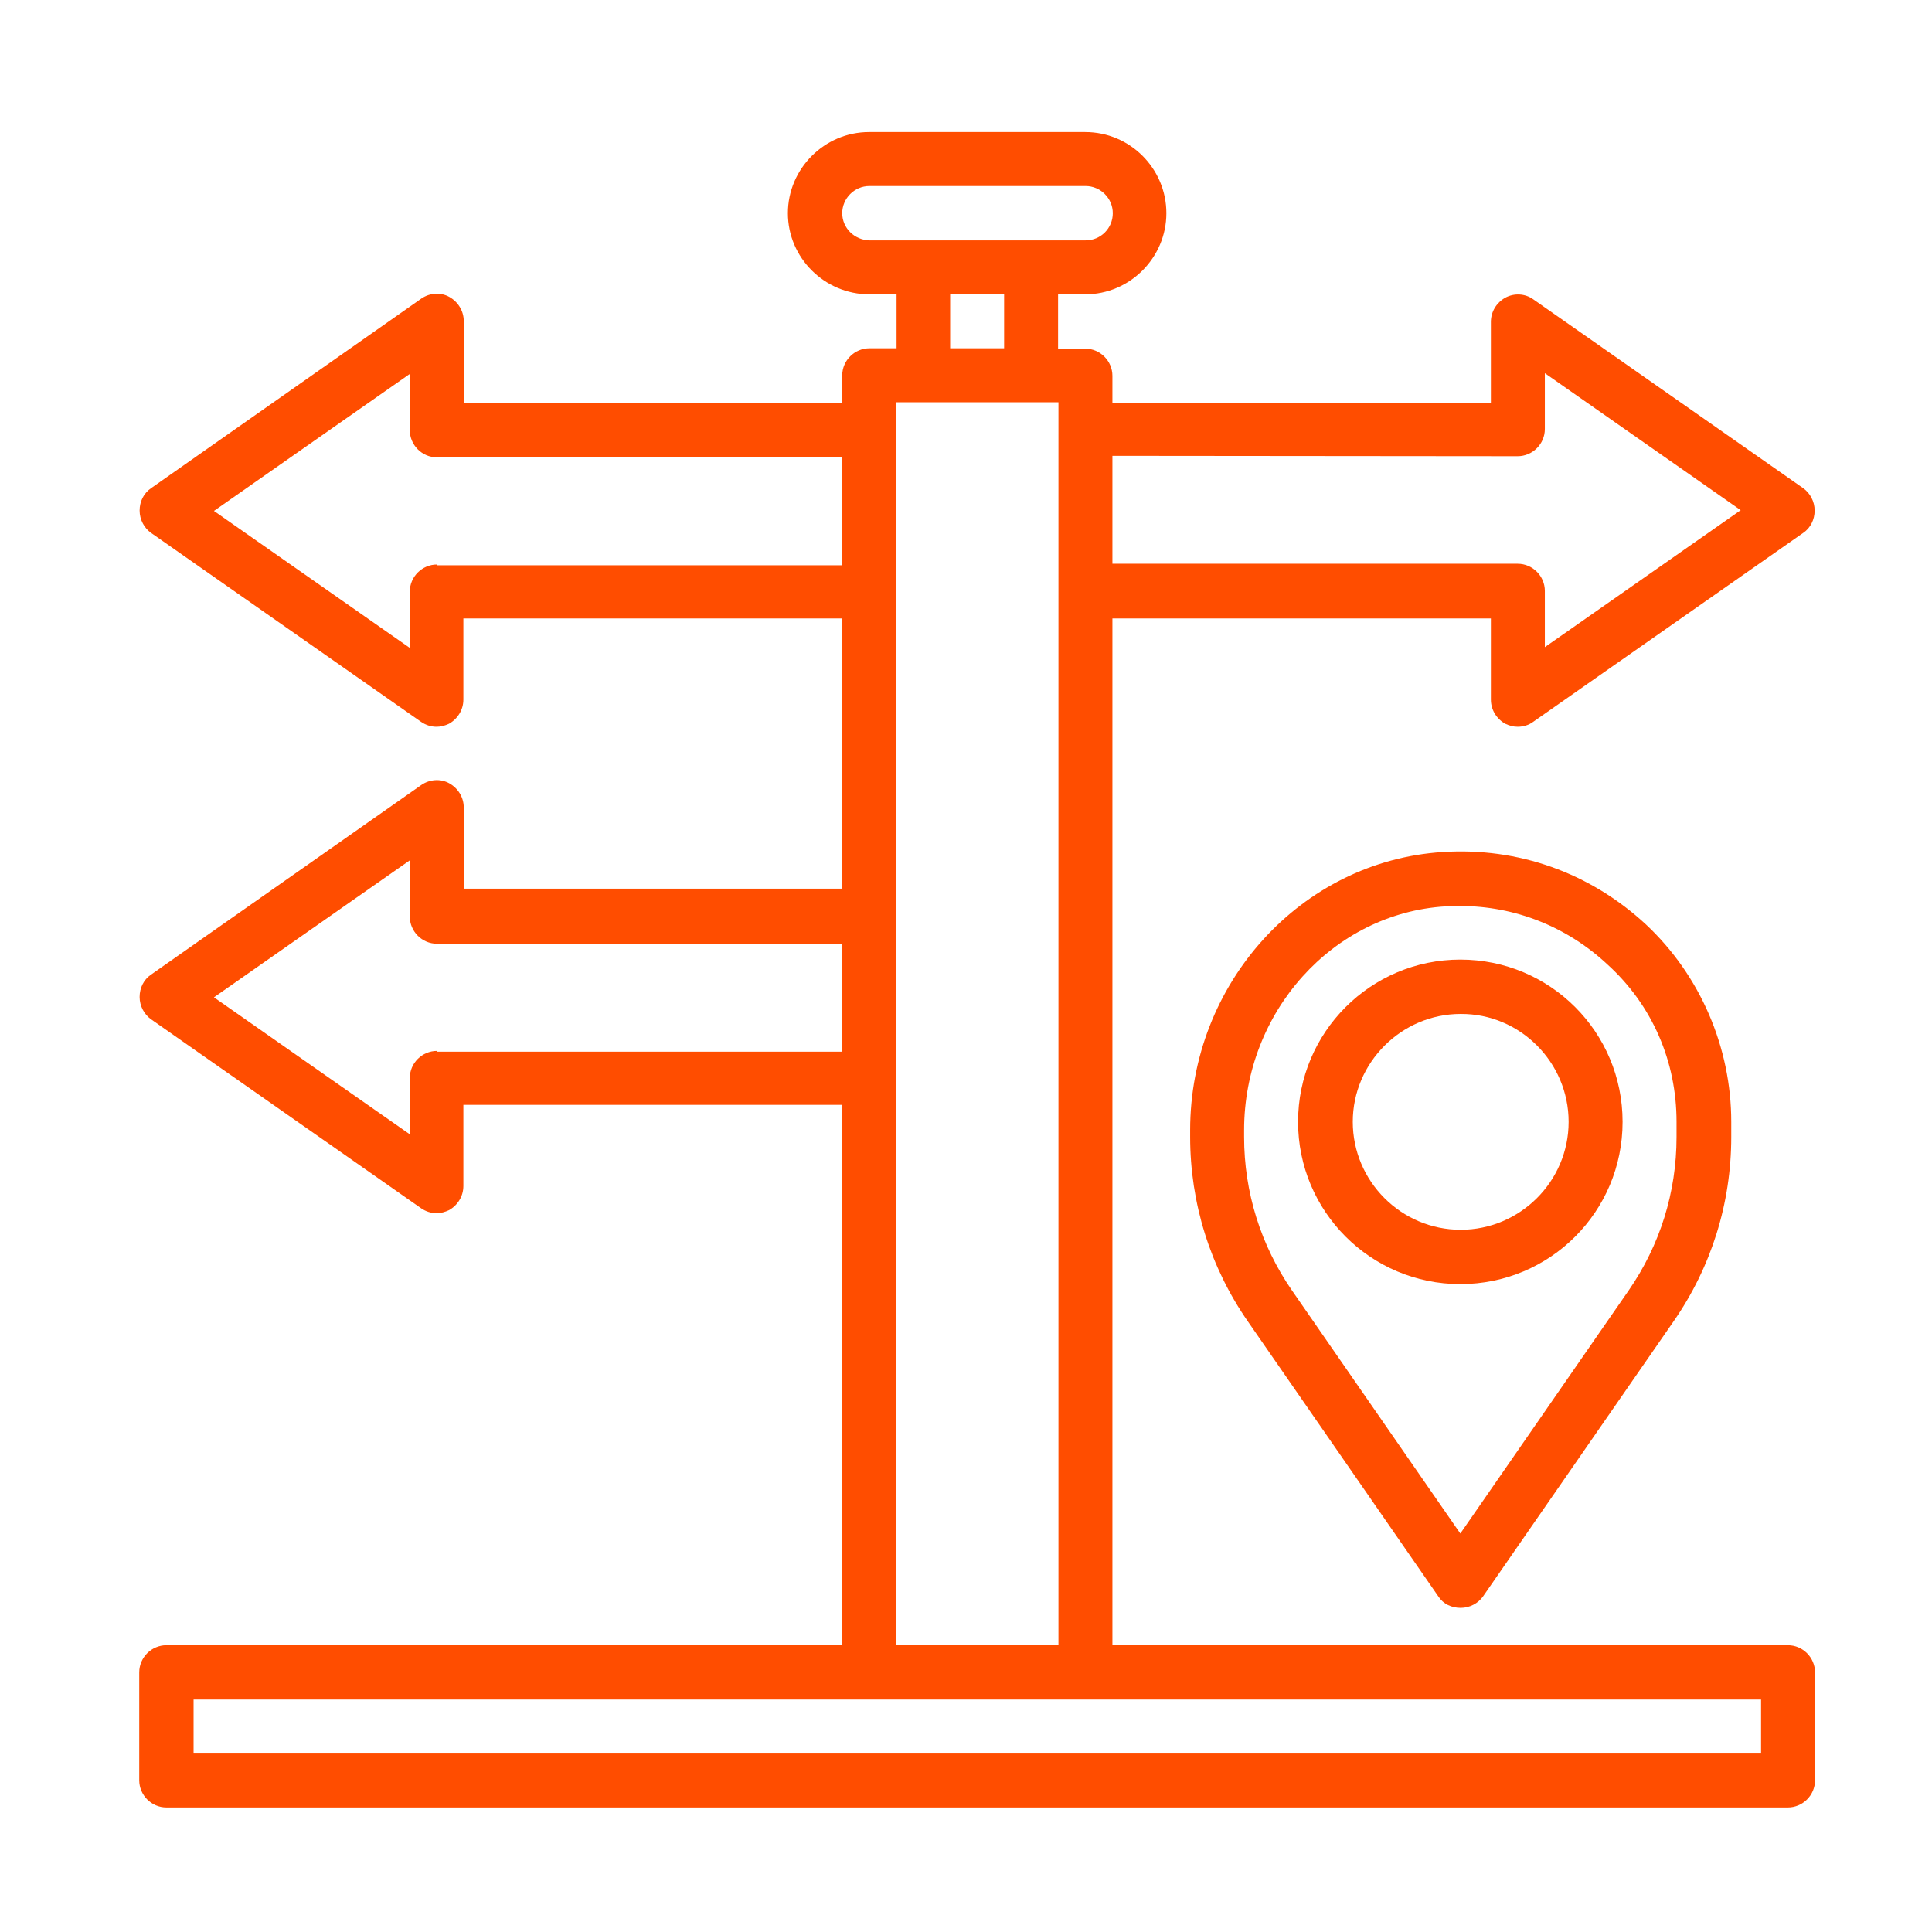 <?xml version="1.0" encoding="utf-8"?>
<!-- Generator: Adobe Illustrator 26.0.1, SVG Export Plug-In . SVG Version: 6.00 Build 0)  -->
<svg version="1.1" id="Layer_1" xmlns="http://www.w3.org/2000/svg" xmlns:xlink="http://www.w3.org/1999/xlink" x="0px" y="0px"
	 viewBox="0 0 512 512" style="enable-background:new 0 0 512 512;" xml:space="preserve">
<style type="text/css">
	.st0{fill:#FF4D00;}
</style>
<path class="st0" d="M473.8,436h-179V163.9h100.3v21.5c0,2.7,1.5,5.1,3.8,6.4c1.1,0.5,2.1,0.8,3.3,0.8c1.4,0,2.9-0.4,4.1-1.3
	l71.6-50.1c1.9-1.3,3-3.5,3-5.9s-1.2-4.6-3-5.9l-71.6-50.1c-2.1-1.5-5-1.7-7.4-0.4c-2.3,1.3-3.8,3.7-3.8,6.4v21.5H294.8v-7.2
	c0-3.9-3.2-7.2-7.2-7.2h-7.2V78h7.2c11.8,0,21.5-9.7,21.5-21.5S299.5,35,287.6,35h-57.3c-11.8,0-21.5,9.7-21.5,21.5
	S218.5,78,230.4,78h7.2v14.3h-7.2c-3.9,0-7.2,3.2-7.2,7.2v7.2H122.9V85.1c0-2.7-1.5-5.1-3.8-6.4s-5.2-1.1-7.4,0.4L40,129.4
	c-1.9,1.3-3,3.5-3,5.9s1.2,4.6,3,5.9l71.6,50.1c1.3,0.9,2.7,1.3,4.1,1.3c1.2,0,2.2-0.3,3.3-0.8c2.3-1.3,3.8-3.7,3.8-6.4v-21.5h100.3
	v71.6H122.9V214c0-2.7-1.5-5.1-3.8-6.4c-2.3-1.3-5.2-1.1-7.4,0.4L40,258.3c-1.9,1.3-3,3.5-3,5.9s1.2,4.6,3,5.9l71.6,50.1
	c1.3,0.9,2.7,1.3,4.1,1.3c1.2,0,2.2-0.3,3.3-0.8c2.3-1.3,3.8-3.7,3.8-6.4v-21.5h100.3V436h-179c-3.9,0-7.2,3.2-7.2,7.2v28.6
	c0,3.9,3.2,7.2,7.2,7.2h429.7c3.9,0,7.2-3.2,7.2-7.2v-28.6C481,439.3,477.8,436,473.8,436z M402.2,120.9c3.9,0,7.2-3.2,7.2-7.2V98.9
	l51.9,36.3l-51.9,36.3v-14.9c0-3.9-3.2-7.2-7.2-7.2H294.8v-28.6L402.2,120.9L402.2,120.9z M223.2,56.5c0-3.9,3.2-7.2,7.2-7.2h57.3
	c3.9,0,7.2,3.2,7.2,7.2s-3.2,7.2-7.2,7.2h-57.3C226.4,63.6,223.2,60.4,223.2,56.5z M251.8,78h14.3v14.3h-14.3V78z M115.8,149.6
	c-3.9,0-7.2,3.2-7.2,7.2v14.9l-51.9-36.3l51.9-36.3V114c0,3.9,3.2,7.2,7.2,7.2h107.4v28.6H115.8V149.6z M115.8,278.5
	c-3.9,0-7.2,3.2-7.2,7.2v14.9l-51.9-36.3l51.9-36.3v14.9c0,3.9,3.2,7.2,7.2,7.2h107.4v28.6H115.8V278.5z M237.5,106.6h43V436h-43
	V106.6z M466.7,464.7H51.3v-14.3h415.4L466.7,464.7L466.7,464.7z"/>
<g>
	<path class="st0" d="M382.3,225.8c-37.5,2.4-66.9,34.8-66.9,73.7v1.8c0,17.5,5.3,34.5,15.3,48.9l50.5,72.9c1.3,2,3.5,3,5.9,3
		s4.6-1.2,5.9-3l50.5-72.9c10-14.4,15.3-31.3,15.3-48.9v-4c0-19.7-8.2-38.8-22.6-52.3C421.4,231.3,402.4,224.5,382.3,225.8z
		 M444.3,297.3v4c0,14.7-4.4,28.7-12.7,40.7L387,406.4L342.4,342c-8.3-12-12.7-26.1-12.7-40.7v-1.8c0-31.3,23.5-57.5,53.4-59.3
		c1.3-0.1,2.6-0.1,3.8-0.1c14.6,0,28.4,5.5,39.1,15.5C437.9,266.4,444.3,281.3,444.3,297.3z"/>
	<path class="st0" d="M344,297.3c0,23.7,19.2,43,43,43s43-19.2,43-43s-19.2-43-43-43S344,273.6,344,297.3z M415.7,297.3
		c0,15.8-12.9,28.6-28.6,28.6c-15.8,0-28.6-12.9-28.6-28.6s12.9-28.6,28.6-28.6C402.8,268.6,415.7,281.5,415.7,297.3z"/>
</g>
</svg>
